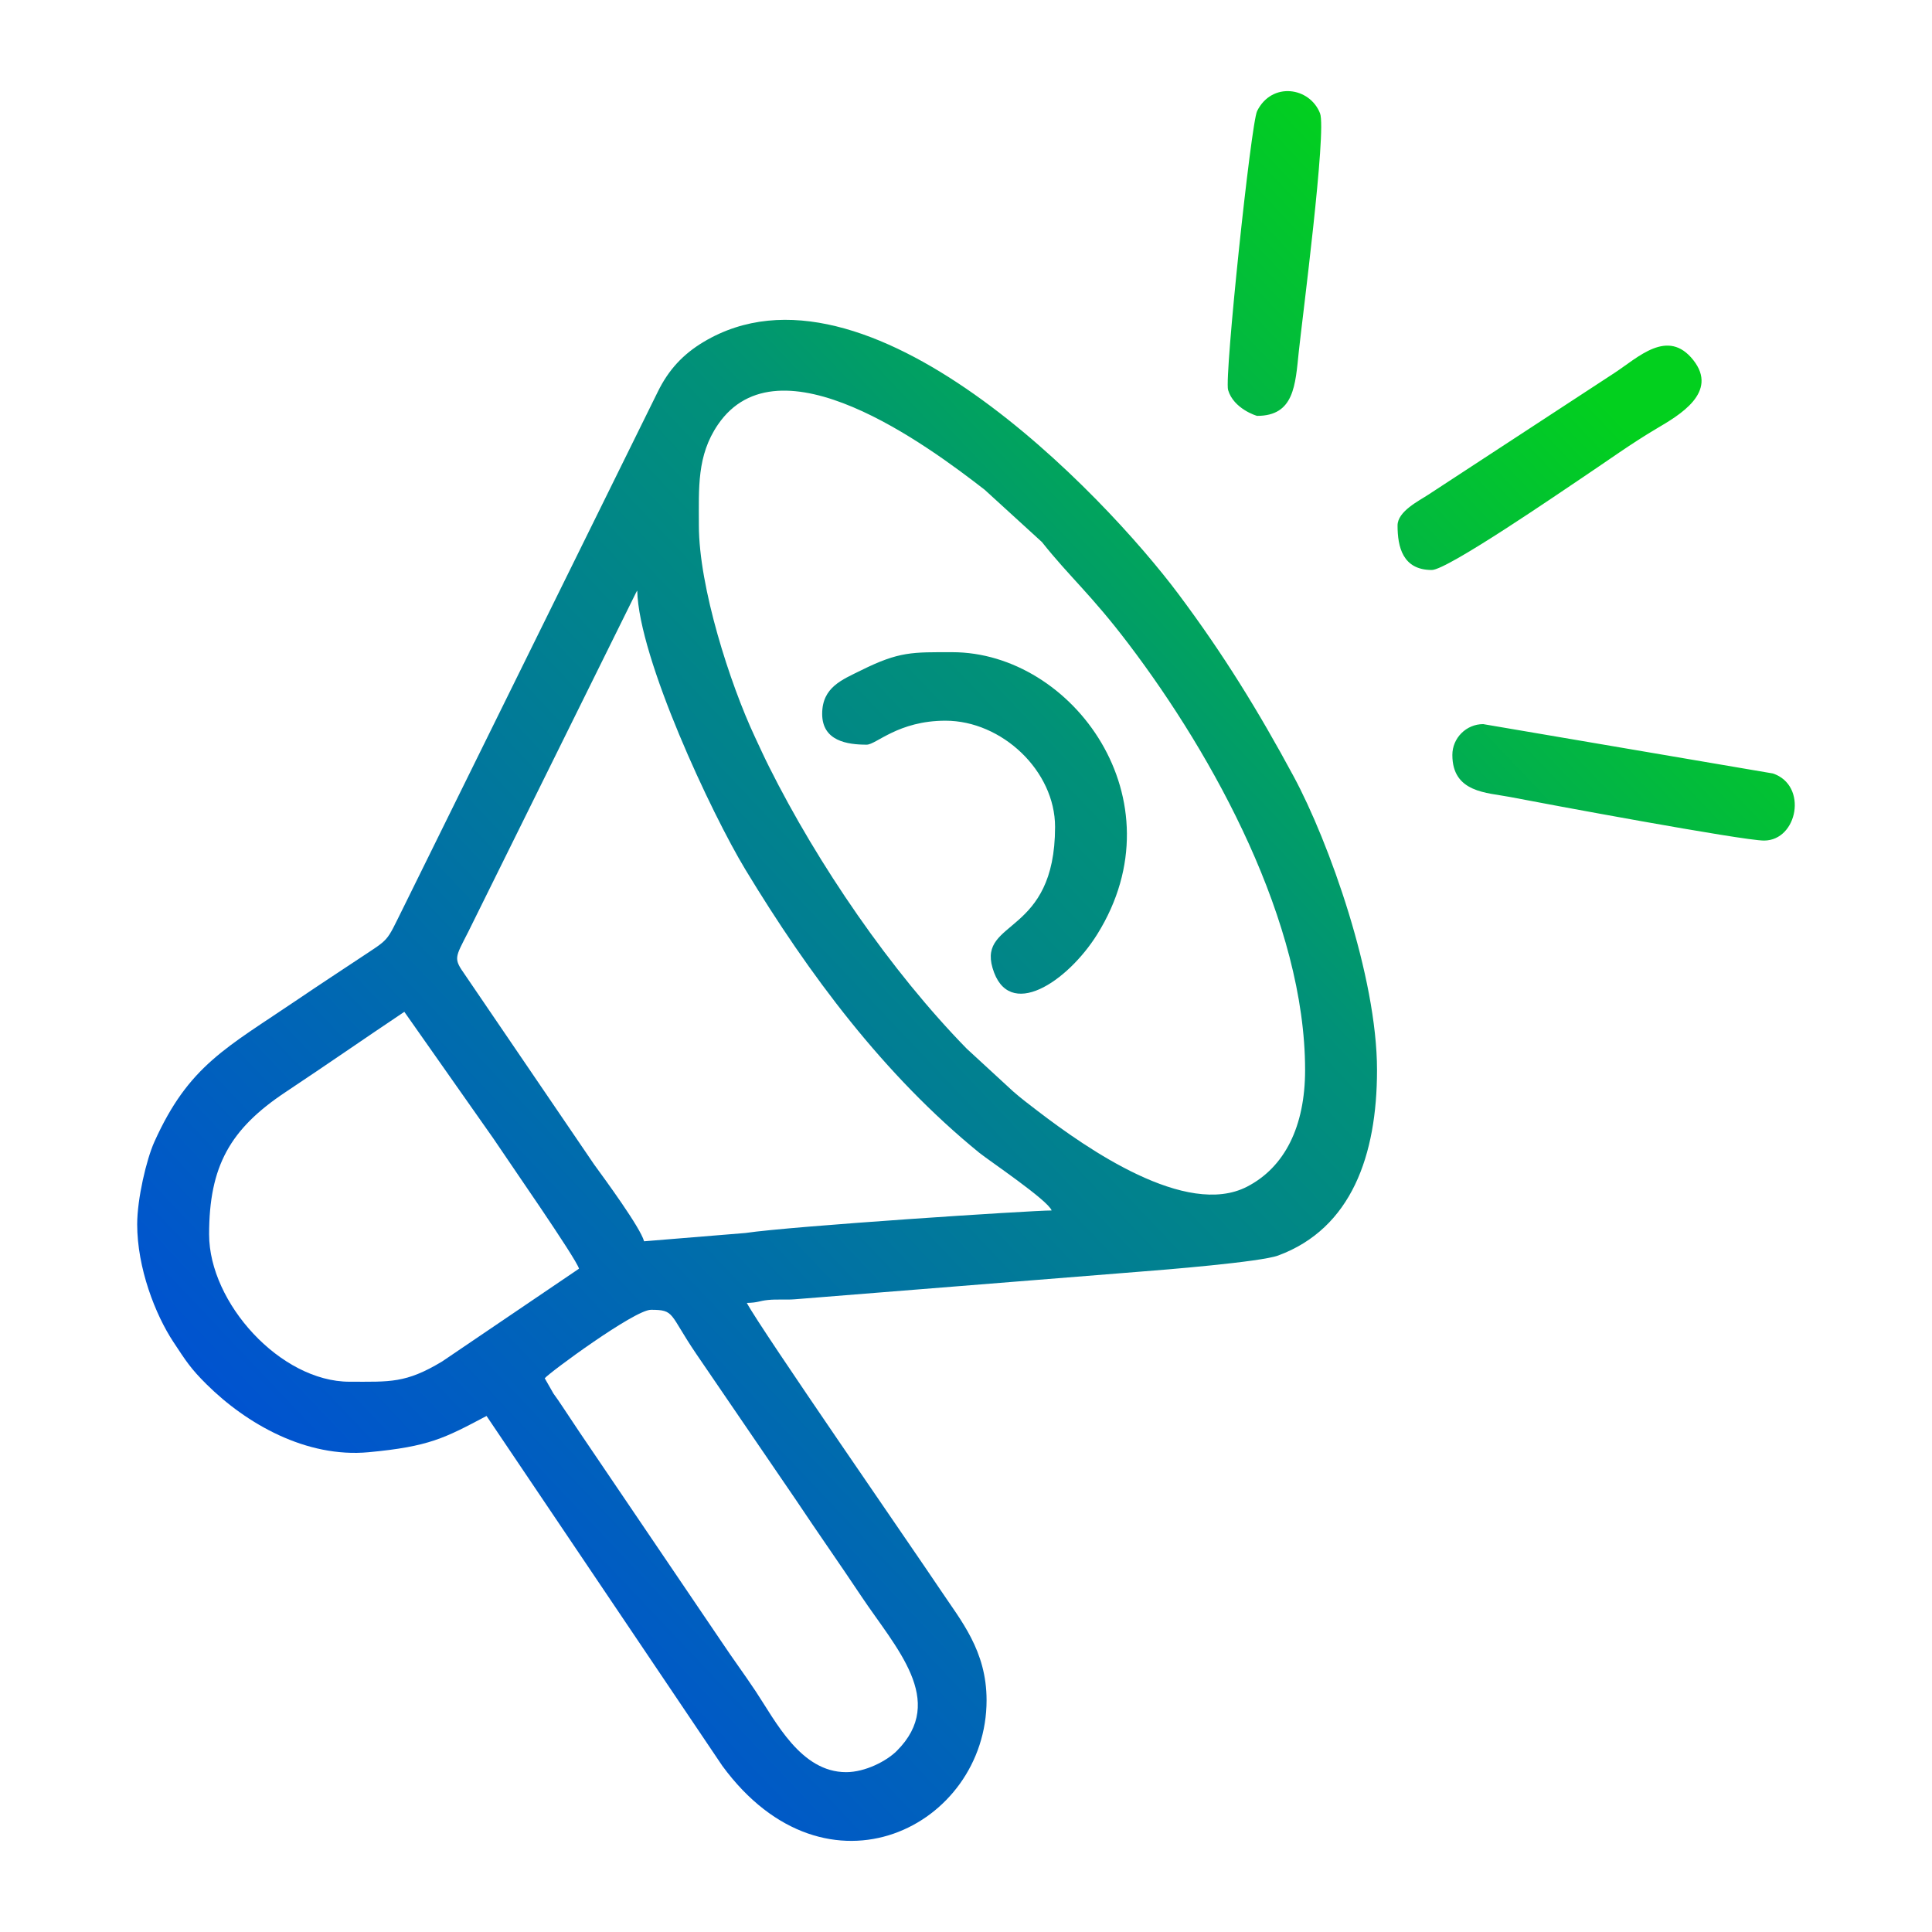 <svg xmlns:inkscape="http://www.inkscape.org/namespaces/inkscape" xmlns:sodipodi="http://sodipodi.sourceforge.net/DTD/sodipodi-0.dtd" xmlns="http://www.w3.org/2000/svg" xmlns:svg="http://www.w3.org/2000/svg" xml:space="preserve" width="33.867mm" height="33.867mm" style="clip-rule:evenodd;fill-rule:evenodd;image-rendering:optimizeQuality;shape-rendering:geometricPrecision;text-rendering:geometricPrecision" viewBox="0 0 2077.2 2077.2" id="svg19" sodipodi:docname="1915e02bbee2550340b1c1e0bc7824c9.svg"> <defs id="defs11">  <style type="text/css" id="style2">   <![CDATA[    .fil0 {fill:none}    .fil1 {fill:url(#id0)}   ]]>  </style>  <linearGradient id="id0" gradientUnits="userSpaceOnUse" x1="374.44" y1="1667.78" x2="1702.76" y2="409.42">   <stop offset="0" style="stop-opacity:1; stop-color:#0052D1" id="stop4"></stop>   <stop offset="0.631" style="stop-opacity:1; stop-color:#019178" id="stop6"></stop>   <stop offset="1" style="stop-opacity:1; stop-color:#02D01E" id="stop8"></stop>  </linearGradient> </defs> <g id="Layer_x0020_1" inkscape:label="Layer 1" inkscape:groupmode="layer">    <polygon class="fil0" points="2077.2,2077.2 0,2077.2 0,0 2077.2,0 " id="polygon14"></polygon>  <path class="fil1" d="m 585.7,1481.87 c 3.96,-5.41 96.53,-73.64 114.15,-73.64 25.98,0 19.37,4.18 48.56,47.18 l 107.57,157.56 c 24.13,36.19 46.01,67.16 69.97,103.1 36.95,55.45 92.44,112.21 38.25,166.41 -10.99,11 -34.03,22.87 -54.46,22.87 -48.86,0 -75.81,-54.75 -97.22,-86.9 -13.36,-20.07 -24.19,-34.43 -37.56,-54.51 L 623.24,1540.06 c -6.9,-10.35 -12.67,-19.03 -19.14,-28.74 -3.39,-5.1 -4.75,-7.06 -9.05,-13.04 l -9.37,-16.41 z M 224.82,1327.21 c 0,-73.29 22.39,-113.32 82.46,-153.21 44.13,-29.3 84.45,-57.37 127.44,-86.14 l 95.75,136.23 c 13.81,20.85 89.14,129.06 92.05,139.94 l -147.04,99.68 c -39.39,23.79 -56.17,21.85 -99.67,21.85 -74.28,0 -150.98,-84.78 -150.98,-158.34 z m 460.3,-692.28 c 1.63,73.02 79.86,239.79 116.23,299.88 68.35,112.96 149.09,221.16 251.48,304.55 9.94,8.09 73.86,51.04 77.86,62.08 -21.92,0 -279.64,16.83 -329.29,24.22 l -108.91,8.92 c -3.94,-14.75 -42.45,-67.12 -53.69,-82.56 L 500.02,1048.16 c -12.67,-18.02 -10.97,-17.96 3.4,-46.23 L 683.78,637.3 c 0.27,-0.5 0.82,-1.61 1.34,-2.35 z m 66.28,-69.96 c 0,-40.48 -2.26,-75.12 20.46,-108.42 65.62,-96.19 225.66,22.55 286.78,69.99 l 61.6,56.24 c 29.81,37.56 52.58,56.08 93.08,109.45 92.17,121.47 189.86,299.69 189.86,458.23 0,60.69 -21.93,104.51 -62.4,125.4 -65.56,33.82 -172.55,-41.15 -224.86,-81.17 -8.06,-6.16 -18.58,-14.13 -26.63,-21.24 l -49.85,-45.9 C 957.73,1044.02 879.41,929.48 826.93,824.53 820.88,812.43 817.05,803.85 811.52,792.06 784.72,734.82 751.4,631.08 751.4,564.96 Z m -603.91,751.2 c 0,47.06 19.4,97.11 38.97,126.73 13.55,20.53 18.55,28.53 35.59,45.42 43.06,42.7 107.36,79.28 174.28,73.04 65.08,-6.07 81.61,-15.09 126.77,-38.98 l 253.5,376.17 c 112.33,153.18 284.12,64.79 284.12,-70.54 0,-53.48 -27.7,-85.74 -50.08,-119.31 -26.98,-40.47 -193.06,-280.21 -207.69,-307.85 12.24,-0.27 13.02,-2.15 22.63,-3.15 9.78,-1.01 19.06,-0.01 28.7,-0.75 l 368.24,-29.46 c 27.97,-2.13 132.75,-10.59 151.76,-17.63 78.76,-29.15 106.23,-107.83 106.23,-199.41 0,-100.7 -51.75,-245.39 -89.54,-315.52 C 1352.9,764.28 1315.11,703.01 1266.93,638.6 1187.33,532.19 931.74,262.95 756.55,367.57 c -22.64,13.52 -37.96,30.45 -49.37,53.74 L 433.49,976.15 c -19.08,38.25 -13.51,31.96 -48.12,54.99 -22.71,15.11 -41.97,27.63 -64.11,42.67 -77.91,52.9 -118.18,71.32 -155.35,153.97 -8.51,18.93 -18.41,61.22 -18.41,88.38 z M 883.96,767.49 c 0,29.27 27.04,33.15 47.87,33.15 10.16,0 33.89,-25.78 84.69,-25.78 60.61,0 117.84,53.85 117.84,114.16 0,117.31 -82.51,99.17 -67.25,151.59 16.91,58.08 80.89,14.82 112.67,-36.22 90.09,-144.72 -26.64,-303.18 -155.88,-303.18 -42.99,0 -56.86,-1 -98.25,19.58 -20.17,10.03 -41.68,18.04 -41.68,46.69 z m 618.63,-202.53 c 0,22.85 5.4,47.87 36.83,47.87 16.89,0 140.25,-84.91 162.02,-99.42 26.03,-17.35 52.08,-36.35 79.84,-52.73 23.95,-14.13 66.82,-38.81 39.2,-73.63 -27.4,-34.53 -59.2,-2.76 -84.38,13.72 l -200.37,131.04 c -10.02,6.64 -33.14,17.91 -33.14,33.15 z m 58.92,246.72 c 0,40.79 37.52,40.45 61.65,45.14 37.19,7.23 250.37,46.92 273.44,46.92 36.15,0 47.43,-59.41 9.54,-72.14 l -311.49,-53.06 c -18.2,0 -33.14,14.94 -33.14,33.14 z M 1351.62,447.12 c 39.91,0 41.04,-33.13 44.81,-69.34 3.43,-32.92 30.13,-237.32 22.8,-255.99 -11.08,-28.23 -51.78,-34.22 -67.63,-2.41 -6.61,13.27 -35.33,285.78 -31.22,299.88 5.9,20.25 30.58,27.86 31.23,27.86 z" id="path16" style="fill:url(#id0)"></path> </g></svg>